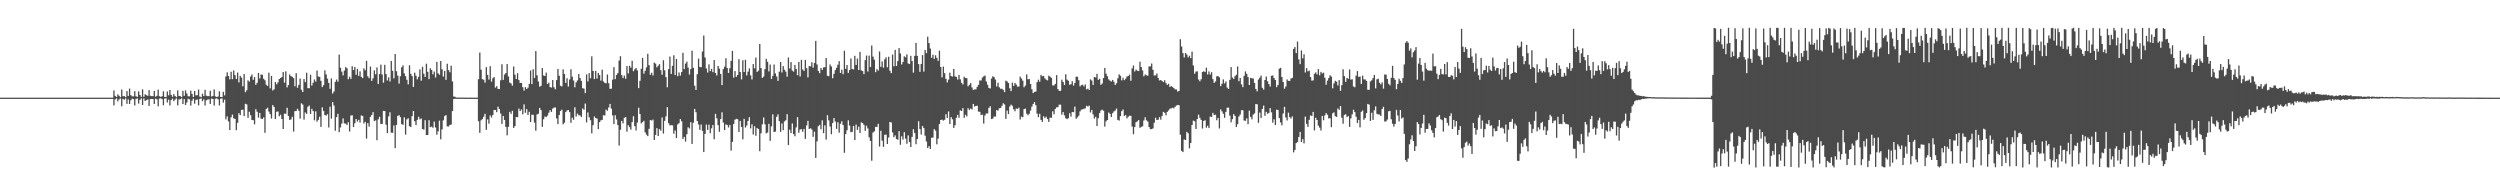 <?xml version="1.0" encoding="UTF-8"?>
<svg xmlns="http://www.w3.org/2000/svg" width="1920" height="150">
  <path d="M0 75.000h1v1.000H0zM1 75.000h1v1.000H1zM2 75.000h1v1.000H2zM3 75.000h1v1.000H3zM4 75.000h1v1.000H4zM5 75.000h1v1.000H5zM6 75.000h1v1.000H6zM7 75.000h1v1.000H7zM8 75.000h1v1.000H8zM9 75.000h1v1.000H9zM10 75.000h1v1.000H10zM11 75.000h1v1.000H11zM12 75.000h1v1.000H12zM13 75.000h1v1.000H13zM14 75.000h1v1.000H14zM15 75.000h1v1.000H15zM16 75.000h1v1.000H16zM17 75.000h1v1.000H17zM18 75.000h1v1.000H18zM19 75.000h1v1.000H19zM20 75.000h1v1.000H20zM21 75.000h1v1.000H21zM22 75.000h1v1.000H22zM23 75.000h1v1.000H23zM24 75.000h1v1.000H24zM25 75.000h1v1.000H25zM26 75.000h1v1.000H26zM27 75.000h1v1.000H27zM28 75.000h1v1.000H28zM29 75.000h1v1.000H29zM30 75.000h1v1.000H30zM31 75.000h1v1.000H31zM32 75.000h1v1.000H32zM33 75.000h1v1.000H33zM34 75.000h1v1.000H34zM35 75.000h1v1.000H35zM36 75.000h1v1.000H36zM37 75.000h1v1.000H37zM38 75.000h1v1.000H38zM39 75.000h1v1.000H39zM40 75.000h1v1.000H40zM41 75.000h1v1.000H41zM42 75.000h1v1.000H42zM43 75.000h1v1.000H43zM44 75.000h1v1.000H44zM45 75.000h1v1.000H45zM46 75.000h1v1.000H46zM47 75.000h1v1.000H47zM48 75.000h1v1.000H48zM49 75.000h1v1.000H49zM50 75.000h1v1.000H50zM51 75.000h1v1.000H51zM52 75.000h1v1.000H52zM53 75.000h1v1.000H53zM54 75.000h1v1.000H54zM55 75.000h1v1.000H55zM56 75.000h1v1.000H56zM57 75.000h1v1.000H57zM58 75.000h1v1.000H58zM59 75.000h1v1.000H59zM60 75.000h1v1.000H60zM61 75.000h1v1.000H61zM62 75.000h1v1.000H62zM63 75.000h1v1.000H63zM64 75.000h1v1.000H64zM65 75.000h1v1.000H65zM66 75.000h1v1.000H66zM67 75.000h1v1.000H67zM68 75.000h1v1.000H68zM69 75.000h1v1.000H69zM70 75.000h1v1.000H70zM71 75.000h1v1.000H71zM72 75.000h1v1.000H72zM73 75.000h1v1.000H73zM74 75.000h1v1.000H74zM75 75.000h1v1.000H75zM76 75.000h1v1.000H76zM77 75.000h1v1.000H77zM78 75.000h1v1.000H78zM79 75.000h1v1.000H79zM80 75.000h1v1.000H80zM81 75.000h1v1.000H81zM82 75.000h1v1.000H82zM83 75.000h1v1.000H83zM84 75.000h1v1.000H84zM85 75.000h1v1.000H85zM86 75.000h1v1.000H86zM87 69.480h1v11.469H87zM88 73.633h1v2.701H88zM89 74.475h1v1.116H89zM90 72.482h1v5.381H90zM91 73.571h1v2.788H91zM92 74.606h1v1.000H92zM93 68.744h1v12.864H93zM94 73.905h1v2.053H94zM95 73.806h1v2.711H95zM96 74.632h1v1.000H96zM97 69.948h1v9.822H97zM98 73.702h1v2.643H98zM99 68.064h1v11.805H99zM100 73.078h1v3.980H100zM101 73.994h1v1.752H101zM102 73.975h1v2.158H102zM103 70.043h1v10.935H103zM104 73.928h1v2.019H104zM105 74.412h1v1.232H105zM106 70.195h1v9.361H106zM107 72.957h1v3.737H107zM108 74.416h1v1.097H108zM109 68.606h1v12.024H109zM110 74.285h1v1.314H110zM111 72.379h1v5.246H111zM112 73.039h1v3.859H112zM113 73.633h1v2.710H113zM114 69.201h1v12.156H114zM115 73.538h1v2.620H115zM116 73.824h1v2.207H116zM117 73.814h1v2.244H117zM118 69.814h1v10.045H118zM119 74.260h1v1.547H119zM120 73.576h1v2.719H120zM121 68.834h1v12.830H121zM122 73.888h1v1.839H122zM123 74.432h1v1.036H123zM124 73.895h1v2.271H124zM125 70.086h1v10.767H125zM126 74.386h1v1.350H126zM127 74.535h1v1.000H127zM128 70.263h1v8.454H128zM129 73.188h1v3.360H129zM130 69.133h1v11.853H130zM131 72.871h1v3.993H131zM132 74.333h1v1.415H132zM133 72.255h1v5.438H133zM134 73.776h1v2.690H134zM135 74.576h1v1.000H135zM136 69.418h1v11.516H136zM137 73.653h1v2.718H137zM138 73.881h1v2.292H138zM139 74.545h1v1.000H139zM140 69.727h1v10.123H140zM141 73.570h1v2.579H141zM142 69.403h1v11.244H142zM143 71.775h1v6.957H143zM144 73.929h1v1.885H144zM145 73.982h1v2.355H145zM146 69.643h1v11.443H146zM147 72.130h1v5.231H147zM148 74.462h1v1.332H148zM149 69.898h1v9.729H149zM150 73.280h1v3.490H150zM151 73.056h1v3.322H151zM152 68.779h1v12.184H152zM153 74.211h1v1.773H153zM154 74.575h1v1.000H154zM155 71.920h1v5.853H155zM156 73.702h1v2.662H156zM157 68.972h1v12.099H157zM158 73.463h1v3.593H158zM159 73.853h1v2.657H159zM160 73.834h1v2.385H160zM161 69.699h1v10.168H161zM162 74.117h1v1.588H162zM163 73.698h1v2.268H163zM164 68.667h1v12.423H164zM165 74.038h1v1.771H165zM166 74.543h1v1.000H166zM167 74.109h1v2.162H167zM168 70.117h1v10.875H168zM169 74.446h1v1.399H169zM170 74.563h1v1.000H170zM171 70.514h1v8.330H171zM172 73.237h1v3.323H172zM173 58.732h1v32.989H173zM174 55.572h1v33.799H174zM175 58.389h1v34.834H175zM176 60.916h1v38.983H176zM177 55.093h1v34.996H177zM178 60.820h1v27.171H178zM179 54.094h1v36.773H179zM180 57.683h1v33.669H180zM181 60.662h1v39.321H181zM182 55.723h1v38.601H182zM183 63.291h1v23.627H183zM184 58.270h1v30.130H184zM185 59.584h1v24.821H185zM186 66.256h1v17.972H186zM187 56.846h1v32.363H187zM188 70.792h1v8.909H188zM189 69.343h1v10.859H189zM190 61.682h1v28.777H190zM191 62.660h1v23.157H191zM192 58.763h1v29.685H192zM193 57.181h1v34.926H193zM194 61.312h1v30.999H194zM195 59.245h1v36.261H195zM196 65.141h1v18.741H196zM197 63.592h1v22.267H197zM198 56.032h1v34.297H198zM199 60.278h1v26.462H199zM200 57.268h1v33.823H200zM201 57.397h1v34.019H201zM202 60.474h1v29.687H202zM203 61.662h1v40.332H203zM204 65.051h1v18.608H204zM205 66.015h1v16.748H205zM206 55.805h1v29.850H206zM207 67.818h1v19.811H207zM208 58.321h1v32.702H208zM209 69.453h1v11.224H209zM210 68.588h1v13.547H210zM211 62.943h1v28.497H211zM212 64.754h1v21.069H212zM213 63.298h1v22.310H213zM214 60.660h1v28.608H214zM215 59.846h1v28.293H215zM216 59.201h1v32.209H216zM217 55.252h1v43.824H217zM218 63.458h1v23.781H218zM219 54.789h1v32.676H219zM220 67.147h1v15.665H220zM221 65.327h1v23.748H221zM222 57.208h1v34.908H222zM223 58.434h1v33.259H223zM224 59.013h1v30.700H224zM225 60.031h1v41.062H225zM226 66.251h1v19.142H226zM227 56.206h1v29.009H227zM228 67.365h1v16.183H228zM229 65.179h1v19.936H229zM230 60.301h1v30.844H230zM231 68.923h1v10.438H231zM232 70.663h1v9.677H232zM233 60.671h1v31.196H233zM234 63.097h1v23.300H234zM235 55.850h1v31.667H235zM236 67.686h1v14.356H236zM237 67.795h1v13.233H237zM238 57.333h1v30.198H238zM239 65.765h1v17.846H239zM240 63.563h1v21.807H240zM241 61.050h1v31.346H241zM242 62.620h1v22.868H242zM243 54.168h1v39.291H243zM244 58.784h1v33.269H244zM245 59.023h1v30.607H245zM246 62.036h1v35.397H246zM247 66.854h1v15.597H247zM248 65.453h1v19.727H248zM249 54.025h1v34.271H249zM250 57.212h1v31.607H250zM251 60.427h1v27.276H251zM252 63.631h1v34.248H252zM253 68.184h1v13.766H253zM254 60.187h1v30.927H254zM255 71.831h1v6.625H255zM256 70.261h1v10.732H256zM257 62.808h1v37.580H257zM258 61.082h1v28.906H258zM259 62.709h1v24.688H259zM260 41.935h1v59.609H260zM261 51.997h1v45.903H261zM262 55.012h1v39.907H262zM263 57.914h1v33.006H263zM264 54.238h1v40.533H264zM265 51.618h1v43.350H265zM266 52.453h1v43.617H266zM267 60.837h1v33.052H267zM268 58.902h1v42.094H268zM269 60.624h1v28.089H269zM270 50.860h1v37.669H270zM271 53.792h1v43.769H271zM272 51.467h1v43.245H272zM273 57.424h1v33.968H273zM274 52.913h1v40.454H274zM275 58.339h1v33.700H275zM276 54.775h1v39.386H276zM277 59.006h1v29.684H277zM278 59.966h1v29.057H278zM279 52.404h1v42.476H279zM280 53.967h1v39.645H280zM281 46.716h1v59.748H281zM282 58.608h1v35.971H282zM283 60.074h1v37.169H283zM284 51.119h1v38.658H284zM285 62.129h1v26.198H285zM286 60.182h1v25.920H286zM287 54.090h1v38.878H287zM288 57.055h1v35.360H288zM289 51.777h1v55.972H289zM290 64.463h1v27.162H290zM291 56.921h1v32.758H291zM292 49.649h1v45.457H292zM293 57.184h1v38.115H293zM294 63.474h1v21.657H294zM295 49.759h1v35.542H295zM296 56.931h1v38.807H296zM297 61.790h1v40.456H297zM298 59.384h1v30.004H298zM299 62.576h1v23.621H299zM300 46.795h1v55.073H300zM301 54.390h1v47.659H301zM302 60.151h1v36.230H302zM303 41.490h1v72.324H303zM304 54.701h1v41.264H304zM305 58.079h1v30.945H305zM306 64.226h1v24.220H306zM307 58.515h1v31.491H307zM308 51.702h1v43.656H308zM309 50.194h1v45.634H309zM310 56.389h1v33.780H310zM311 58.515h1v44.929H311zM312 61.288h1v30.409H312zM313 64.749h1v26.090H313zM314 50.138h1v46.788H314zM315 56.665h1v40.903H315zM316 58.398h1v30.851H316zM317 66.765h1v18.513H317zM318 55.829h1v37.303H318zM319 58.133h1v37.865H319zM320 60.941h1v31.113H320zM321 58.972h1v30.752H321zM322 53.319h1v38.317H322zM323 61.961h1v29.031H323zM324 51.319h1v47.748H324zM325 56.646h1v42.939H325zM326 59.116h1v33.187H326zM327 48.876h1v54.838H327zM328 55.133h1v48.568H328zM329 60.794h1v31.534H329zM330 52.403h1v45.252H330zM331 53.715h1v43.547H331zM332 57.085h1v41.014H332zM333 54.962h1v38.402H333zM334 59.548h1v38.374H334zM335 47.533h1v55.931H335zM336 56.308h1v44.539H336zM337 57.371h1v35.301H337zM338 46.855h1v60.157H338zM339 53.209h1v46.147H339zM340 58.802h1v33.606H340zM341 54.499h1v34.722H341zM342 61.309h1v27.062H342zM343 48.927h1v48.156H343zM344 53.865h1v43.304H344zM345 55.503h1v40.519H345zM346 50.433h1v45.200H346zM347 62.553h1v22.734H347zM348 74.160h1v1.916H348zM349 74.330h1v1.493H349zM350 74.909h1v1.000H350zM351 74.937h1v1.000H351zM352 74.952h1v1.000H352zM353 74.881h1v1.000H353zM354 74.969h1v1.000H354zM355 74.898h1v1.000H355zM356 74.984h1v1.000H356zM357 74.931h1v1.000H357zM358 74.987h1v1.000H358zM359 74.993h1v1.000H359zM360 74.994h1v1.000H360zM361 74.978h1v1.000H361zM362 74.993h1v1.000H362zM363 74.988h1v1.000H363zM364 74.997h1v1.000H364zM365 74.988h1v1.000H365zM366 74.998h1v1.000H366zM367 60.818h1v32.313H367zM368 40.365h1v61.679H368zM369 53.523h1v38.895H369zM370 60.768h1v30.716H370zM371 61.247h1v28.382H371zM372 63.416h1v23.970H372zM373 51.576h1v48.160H373zM374 57.520h1v34.164H374zM375 61.079h1v33.891H375zM376 50.826h1v37.851H376zM377 62.691h1v27.502H377zM378 60.180h1v28.162H378zM379 59.135h1v25.325H379zM380 67.286h1v17.197H380zM381 66.153h1v20.026H381zM382 68.249h1v13.678H382zM383 68.402h1v15.356H383zM384 61.716h1v25.455H384zM385 49.346h1v45.808H385zM386 61.334h1v27.684H386zM387 57.258h1v34.920H387zM388 56.133h1v41.352H388zM389 49.215h1v54.705H389zM390 58.727h1v38.669H390zM391 63.369h1v22.525H391zM392 64.080h1v23.347H392zM393 65.800h1v19.271H393zM394 51.021h1v47.209H394zM395 57.326h1v39.534H395zM396 60.672h1v29.197H396zM397 56.234h1v33.770H397zM398 61.493h1v21.890H398zM399 63.768h1v21.513H399zM400 63.629h1v20.377H400zM401 66.967h1v20.847H401zM402 69.650h1v10.507H402zM403 66.930h1v19.697H403zM404 68.406h1v15.394H404zM405 67.339h1v20.924H405zM406 64.435h1v21.414H406zM407 54.153h1v39.605H407zM408 64.571h1v23.559H408zM409 53.144h1v35.024H409zM410 59.916h1v34.217H410zM411 39.205h1v61.160H411zM412 57.857h1v30.064H412zM413 62.556h1v24.810H413zM414 66.599h1v16.312H414zM415 65.882h1v18.689H415zM416 52.259h1v45.169H416zM417 57.912h1v33.692H417zM418 58.384h1v31.050H418zM419 55.743h1v34.219H419zM420 64.518h1v24.282H420zM421 63.441h1v23.116H421zM422 66.891h1v17.736H422zM423 67.278h1v18.662H423zM424 61.448h1v21.979H424zM425 66.996h1v15.631H425zM426 68.579h1v13.951H426zM427 61.515h1v29.422H427zM428 52.963h1v42.380H428zM429 58.147h1v30.245H429zM430 65.862h1v19.323H430zM431 66.419h1v17.826H431zM432 53.299h1v42.173H432zM433 56.828h1v37.413H433zM434 63.666h1v22.469H434zM435 60.122h1v24.696H435zM436 66.478h1v18.077H436zM437 61.051h1v25.083H437zM438 53.177h1v41.150H438zM439 58.894h1v31.541H439zM440 61.791h1v30.240H440zM441 67.016h1v15.407H441zM442 63.210h1v26.310H442zM443 61.766h1v25.489H443zM444 56.790h1v31.746H444zM445 59.971h1v28.660H445zM446 62.130h1v27.736H446zM447 67.724h1v15.642H447zM448 68.033h1v16.221H448zM449 71.514h1v8.000H449zM450 57.117h1v36.876H450zM451 62.501h1v23.878H451zM452 56.181h1v33.907H452zM453 60.117h1v32.205H453zM454 43.276h1v59.164H454zM455 54.458h1v41.676H455zM456 60.718h1v28.741H456zM457 54.451h1v36.270H457zM458 60.305h1v30.754H458zM459 55.989h1v43.144H459zM460 57.631h1v36.209H460zM461 61.914h1v30.542H461zM462 53.489h1v38.593H462zM463 62.560h1v25.915H463zM464 63.649h1v25.089H464zM465 64.015h1v20.149H465zM466 57.254h1v27.770H466zM467 63.894h1v18.614H467zM468 68.190h1v11.644H468zM469 68.077h1v15.305H469zM470 61.189h1v27.447H470zM471 51.549h1v43.772H471zM472 60.756h1v27.768H472zM473 57.609h1v34.122H473zM474 56.105h1v39.952H474zM475 46.468h1v65.362H475zM476 43.186h1v56.465H476zM477 57.648h1v35.212H477zM478 59.949h1v34.803H478zM479 58.051h1v32.378H479zM480 60.478h1v29.446H480zM481 50.706h1v50.399H481zM482 56.373h1v39.785H482zM483 50.531h1v47.102H483zM484 51.987h1v47.535H484zM485 46.709h1v47.026H485zM486 54.689h1v34.593H486zM487 53.192h1v43.687H487zM488 52.222h1v47.994H488zM489 54.071h1v40.058H489zM490 67.704h1v15.040H490zM491 62.052h1v25.551H491zM492 52.845h1v41.902H492zM493 44.431h1v49.442H493zM494 56.575h1v36.188H494zM495 54.352h1v47.281H495zM496 51.690h1v51.728H496zM497 41.305h1v63.269H497zM498 50.019h1v48.928H498zM499 57.469h1v34.684H499zM500 55.868h1v36.749H500zM501 57.939h1v33.893H501zM502 48.103h1v59.394H502zM503 48.834h1v54.790H503zM504 51.718h1v46.699H504zM505 50.418h1v54.086H505zM506 49.242h1v49.927H506zM507 53.895h1v46.463H507zM508 57.420h1v32.808H508zM509 46.280h1v56.264H509zM510 54.038h1v38.781H510zM511 59.231h1v30.158H511zM512 67.019h1v15.258H512zM513 53.105h1v41.537H513zM514 43.493h1v52.837H514zM515 56.770h1v39.331H515zM516 50.531h1v45.767H516zM517 42.462h1v60.242H517zM518 57.650h1v42.566H518zM519 45.331h1v60.706H519zM520 58.552h1v37.002H520zM521 55.642h1v38.971H521zM522 58.081h1v33.376H522zM523 55.342h1v37.817H523zM524 40.567h1v66.218H524zM525 53.034h1v52.116H525zM526 48.858h1v59.909H526zM527 47.381h1v55.705H527zM528 51.937h1v45.823H528zM529 57.311h1v41.359H529zM530 53.054h1v40.793H530zM531 38.958h1v71.560H531zM532 52.064h1v42.171H532zM533 65.776h1v17.909H533zM534 69.052h1v17.193H534zM535 56.990h1v35.925H535zM536 45.000h1v50.568H536zM537 51.407h1v48.350H537zM538 51.599h1v44.045H538zM539 39.578h1v60.896H539zM540 27.284h1v89.507H540zM541 44.130h1v58.743H541zM542 52.567h1v43.144H542zM543 55.705h1v44.077H543zM544 49.446h1v46.298H544zM545 54.647h1v47.661H545zM546 52.886h1v45.689H546zM547 55.387h1v40.654H547zM548 46.130h1v60.876H548zM549 56.068h1v31.369H549zM550 57.979h1v32.926H550zM551 50.631h1v45.459H551zM552 52.725h1v48.515H552zM553 56.767h1v34.658H553zM554 65.366h1v20.906H554zM555 53.116h1v41.010H555zM556 51.197h1v48.727H556zM557 44.703h1v50.807H557zM558 52.247h1v43.731H558zM559 55.989h1v41.895H559zM560 52.416h1v43.533H560zM561 46.728h1v68.913H561zM562 39.088h1v69.884H562zM563 59.600h1v35.658H563zM564 54.591h1v37.343H564zM565 59.011h1v32.296H565zM566 57.609h1v34.000H566zM567 45.464h1v55.917H567zM568 55.339h1v37.550H568zM569 60.993h1v36.548H569zM570 46.272h1v60.711H570zM571 55.321h1v35.977H571zM572 45.884h1v52.062H572zM573 57.903h1v38.491H573zM574 55.045h1v37.886H574zM575 52.540h1v37.483H575zM576 57.896h1v40.727H576zM577 61.014h1v34.457H577zM578 49.191h1v54.126H578zM579 52.476h1v44.511H579zM580 44.203h1v60.017H580zM581 55.233h1v43.099H581zM582 54.198h1v44.930H582zM583 33.816h1v82.313H583zM584 52.288h1v50.115H584zM585 59.795h1v35.716H585zM586 58.754h1v31.477H586zM587 53.095h1v42.363H587zM588 45.181h1v57.269H588zM589 47.473h1v54.315H589zM590 54.822h1v40.320H590zM591 49.562h1v58.630H591zM592 60.646h1v36.414H592zM593 58.261h1v29.532H593zM594 49.554h1v51.815H594zM595 56.364h1v44.716H595zM596 58.735h1v31.008H596zM597 62.090h1v25.783H597zM598 55.021h1v38.040H598zM599 47.588h1v53.706H599zM600 55.639h1v39.172H600zM601 50.723h1v49.257H601zM602 53.531h1v39.771H602zM603 55.037h1v37.350H603zM604 58.899h1v28.767H604zM605 44.181h1v67.255H605zM606 52.558h1v47.065H606zM607 47.657h1v54.556H607zM608 54.199h1v40.632H608zM609 55.007h1v47.952H609zM610 49.846h1v54.793H610zM611 52.975h1v44.855H611zM612 57.759h1v32.238H612zM613 47.590h1v54.339H613zM614 58.718h1v40.745H614zM615 45.948h1v53.285H615zM616 53.362h1v47.857H616zM617 54.419h1v44.621H617zM618 45.960h1v60.688H618zM619 52.385h1v43.966H619zM620 59.379h1v33.464H620zM621 50.752h1v48.296H621zM622 50.986h1v47.461H622zM623 47.819h1v51.585H623zM624 51.978h1v53.123H624zM625 48.312h1v52.799H625zM626 31.407h1v89.911H626zM627 49.495h1v59.074H627zM628 54.408h1v42.573H628zM629 56.241h1v39.673H629zM630 52.242h1v47.013H630zM631 53.715h1v38.715H631zM632 51.781h1v50.530H632zM633 51.596h1v44.646H633zM634 44.568h1v62.637H634zM635 58.167h1v30.298H635zM636 58.539h1v33.916H636zM637 49.484h1v47.714H637zM638 51.069h1v52.040H638zM639 60.127h1v34.393H639zM640 56.707h1v33.967H640zM641 53.837h1v39.512H641zM642 52.071h1v46.903H642zM643 49.722h1v44.187H643zM644 46.939h1v54.928H644zM645 56.066h1v39.035H645zM646 53.518h1v39.689H646zM647 56.967h1v39.064H647zM648 38.967h1v78.384H648zM649 52.895h1v50.140H649zM650 49.917h1v50.110H650zM651 55.952h1v36.475H651zM652 53.778h1v42.690H652zM653 44.915h1v56.644H653zM654 52.969h1v48.232H654zM655 53.357h1v43.365H655zM656 42.880h1v64.708H656zM657 49.874h1v45.812H657zM658 44.956h1v54.857H658zM659 53.763h1v43.511H659zM660 39.852h1v62.293H660zM661 53.995h1v39.993H661zM662 54.593h1v39.935H662zM663 56.909h1v39.005H663zM664 46.193h1v54.291H664zM665 42.641h1v53.940H665zM666 54.916h1v43.746H666zM667 42.720h1v62.744H667zM668 51.506h1v56.775H668zM669 34.950h1v88.486H669zM670 43.468h1v58.306H670zM671 45.807h1v55.080H671zM672 55.444h1v41.941H672zM673 53.108h1v44.489H673zM674 54.221h1v40.888H674zM675 39.538h1v73.035H675zM676 51.360h1v49.117H676zM677 47.176h1v60.863H677zM678 51.944h1v60.861H678zM679 45.584h1v57.932H679zM680 44.000h1v59.431H680zM681 51.667h1v58.904H681zM682 43.551h1v62.087H682zM683 54.310h1v39.371H683zM684 56.179h1v37.861H684zM685 41.858h1v59.873H685zM686 50.867h1v54.467H686zM687 38.295h1v65.672H687zM688 50.672h1v56.019H688zM689 46.922h1v60.456H689zM690 36.917h1v63.815H690zM691 41.036h1v70.160H691zM692 49.504h1v55.189H692zM693 47.597h1v59.623H693zM694 43.283h1v58.270H694zM695 44.049h1v62.440H695zM696 41.735h1v68.651H696zM697 48.697h1v55.288H697zM698 49.184h1v59.932H698zM699 42.848h1v70.104H699zM700 46.852h1v58.264H700zM701 55.745h1v43.479H701zM702 42.925h1v59.153H702zM703 32.961h1v77.834H703zM704 42.886h1v63.896H704zM705 49.269h1v43.863H705zM706 55.150h1v43.966H706zM707 49.115h1v54.225H707zM708 42.286h1v54.507H708zM709 54.986h1v43.401H709zM710 38.368h1v65.880H710zM711 40.808h1v67.910H711zM712 28.184h1v85.462H712zM713 33.066h1v79.170H713zM714 37.272h1v77.086H714zM715 44.343h1v61.465H715zM716 42.051h1v63.637H716zM717 45.193h1v53.983H717zM718 42.463h1v57.912H718zM719 44.466h1v66.381H719zM720 46.735h1v59.746H720zM721 38.919h1v56.350H721zM722 51.394h1v40.749H722zM723 59.368h1v32.463H723zM724 51.164h1v41.442H724zM725 56.158h1v35.858H725zM726 60.542h1v27.159H726zM727 63.262h1v27.357H727zM728 61.180h1v24.438H728zM729 55.792h1v39.494H729zM730 58.395h1v31.551H730zM731 58.850h1v32.780H731zM732 52.962h1v45.278H732zM733 58.647h1v37.518H733zM734 59.089h1v31.367H734zM735 61.097h1v27.116H735zM736 57.536h1v32.950H736zM737 60.943h1v23.814H737zM738 63.515h1v21.757H738zM739 64.856h1v18.142H739zM740 58.920h1v31.532H740zM741 59.913h1v28.261H741zM742 60.037h1v29.388H742zM743 66.288h1v16.866H743zM744 65.128h1v19.306H744zM745 63.785h1v19.568H745zM746 67.142h1v16.904H746zM747 69.087h1v10.737H747zM748 68.629h1v13.190H748zM749 68.621h1v12.712H749zM750 66.651h1v14.548H750zM751 65.118h1v20.600H751zM752 61.821h1v24.061H752zM753 61.816h1v26.607H753zM754 59.571h1v28.454H754zM755 58.602h1v36.334H755zM756 58.022h1v30.649H756zM757 62.563h1v24.506H757zM758 65.078h1v22.130H758zM759 67.522h1v15.392H759zM760 67.934h1v13.684H760zM761 60.288h1v31.136H761zM762 58.564h1v32.547H762zM763 59.252h1v30.227H763zM764 61.072h1v28.493H764zM765 66.391h1v18.131H765zM766 63.526h1v21.443H766zM767 67.067h1v16.084H767zM768 68.129h1v14.810H768zM769 68.157h1v13.171H769zM770 68.943h1v10.363H770zM771 70.708h1v9.500H771zM772 61.966h1v29.327H772zM773 62.534h1v22.393H773zM774 63.737h1v23.861H774zM775 67.813h1v14.021H775zM776 70.012h1v10.330H776zM777 63.415h1v17.845H777zM778 65.964h1v17.962H778zM779 63.682h1v21.757H779zM780 64.935h1v18.429H780zM781 66.583h1v17.026H781zM782 66.478h1v16.201H782zM783 58.830h1v32.950H783zM784 60.296h1v29.234H784zM785 61.975h1v28.080H785zM786 67.042h1v16.770H786zM787 65.710h1v17.716H787zM788 57.162h1v30.147H788zM789 60.886h1v27.618H789zM790 60.698h1v26.694H790zM791 64.502h1v20.371H791zM792 68.533h1v13.379H792zM793 71.459h1v8.479H793zM794 70.506h1v7.869H794zM795 70.359h1v10.416H795zM796 63.067h1v24.194H796zM797 61.164h1v28.803H797zM798 62.702h1v24.691H798zM799 57.543h1v34.513H799zM800 58.549h1v35.057H800zM801 58.330h1v30.954H801zM802 60.227h1v30.502H802zM803 61.173h1v28.438H803zM804 61.734h1v29.713H804zM805 58.138h1v35.508H805zM806 58.906h1v31.426H806zM807 59.815h1v30.678H807zM808 65.587h1v19.890H808zM809 65.635h1v22.194H809zM810 64.411h1v19.249H810zM811 57.680h1v24.814H811zM812 68.470h1v13.830H812zM813 69.744h1v10.630H813zM814 69.807h1v10.569H814zM815 61.188h1v26.887H815zM816 62.941h1v23.139H816zM817 65.220h1v23.423H817zM818 57.041h1v33.784H818zM819 61.130h1v30.347H819zM820 61.994h1v28.806H820zM821 65.022h1v21.952H821zM822 64.712h1v24.771H822zM823 62.355h1v23.590H823zM824 65.740h1v20.446H824zM825 63.678h1v18.217H825zM826 58.864h1v32.318H826zM827 58.952h1v31.222H827zM828 61.577h1v27.250H828zM829 66.358h1v19.183H829zM830 65.358h1v18.820H830zM831 65.023h1v19.013H831zM832 66.404h1v17.112H832zM833 64.850h1v18.394H833zM834 68.673h1v12.600H834zM835 68.061h1v13.748H835zM836 69.085h1v12.071H836zM837 60.995h1v25.390H837zM838 61.844h1v22.604H838zM839 65.242h1v22.625H839zM840 59.155h1v31.938H840zM841 59.516h1v30.208H841zM842 56.665h1v40.092H842zM843 61.320h1v29.503H843zM844 60.564h1v26.364H844zM845 65.149h1v19.788H845zM846 64.180h1v20.002H846zM847 59.935h1v25.116H847zM848 52.187h1v45.059H848zM849 56.553h1v36.589H849zM850 58.576h1v33.596H850zM851 60.990h1v25.456H851zM852 61.971h1v25.444H852zM853 62.639h1v27.195H853zM854 61.394h1v25.522H854zM855 62.790h1v22.828H855zM856 65.264h1v19.627H856zM857 63.919h1v19.498H857zM858 60.162h1v31.897H858zM859 57.072h1v35.564H859zM860 58.227h1v30.971H860zM861 61.722h1v23.684H861zM862 59.680h1v24.388H862zM863 61.520h1v27.503H863zM864 60.445h1v27.947H864zM865 58.822h1v32.088H865zM866 58.293h1v31.407H866zM867 57.358h1v31.479H867zM868 62.005h1v27.007H868zM869 52.532h1v44.671H869zM870 50.255h1v52.870H870zM871 54.888h1v42.646H871zM872 53.434h1v40.447H872zM873 54.278h1v38.891H873zM874 54.554h1v37.680H874zM875 47.428h1v50.793H875zM876 51.519h1v45.902H876zM877 54.070h1v42.942H877zM878 58.606h1v33.947H878zM879 57.200h1v32.864H879zM880 57.786h1v34.649H880zM881 58.170h1v35.242H881zM882 51.018h1v46.560H882zM883 51.010h1v48.178H883zM884 48.814h1v50.356H884zM885 53.595h1v44.990H885zM886 57.973h1v36.310H886zM887 57.883h1v32.521H887zM888 56.443h1v35.736H888zM889 59.846h1v32.103H889zM890 61.810h1v28.143H890zM891 61.449h1v30.436H891zM892 62.262h1v26.758H892zM893 63.035h1v22.881H893zM894 61.609h1v25.045H894zM895 63.859h1v24.716H895zM896 65.226h1v20.712H896zM897 64.345h1v20.493H897zM898 66.821h1v16.638H898zM899 65.955h1v17.307H899zM900 66.808h1v15.873H900zM901 67.645h1v15.629H901zM902 68.598h1v13.438H902zM903 68.730h1v12.329H903zM904 70.352h1v10.218H904zM905 69.810h1v10.986H905zM906 30.108h1v73.379H906zM907 35.668h1v80.173H907zM908 40.828h1v75.961H908zM909 44.127h1v62.964H909zM910 40.701h1v66.850H910zM911 41.870h1v59.381H911zM912 44.065h1v58.309H912zM913 42.784h1v71.117H913zM914 44.645h1v65.164H914zM915 39.636h1v56.382H915zM916 50.270h1v42.330H916zM917 56.591h1v36.535H917zM918 54.927h1v44.141H918zM919 54.769h1v36.685H919zM920 61.049h1v27.017H920zM921 62.414h1v28.010H921zM922 60.891h1v31.228H922zM923 55.312h1v43.402H923zM924 54.694h1v38.214H924zM925 55.328h1v36.996H925zM926 51.975h1v46.120H926zM927 57.182h1v39.374H927zM928 54.833h1v43.527H928zM929 57.235h1v32.302H929zM930 55.437h1v34.406H930zM931 60.760h1v25.916H931zM932 63.649h1v24.690H932zM933 62.580h1v25.468H933zM934 58.609h1v33.778H934zM935 58.439h1v32.131H935zM936 59.412h1v39.239H936zM937 66.138h1v17.886H937zM938 64.293h1v21.266H938zM939 60.954h1v26.432H939zM940 64.042h1v26.453H940zM941 62.581h1v23.356H941zM942 67.229h1v15.504H942zM943 68.323h1v14.301H943zM944 61.344h1v27.511H944zM945 51.511h1v42.437H945zM946 59.544h1v31.953H946zM947 60.634h1v27.035H947zM948 58.519h1v30.509H948zM949 57.371h1v40.235H949zM950 51.062h1v44.328H950zM951 62.386h1v27.106H951zM952 59.872h1v28.113H952zM953 64.755h1v19.903H953zM954 66.943h1v17.727H954zM955 58.296h1v34.245H955zM956 54.841h1v38.002H956zM957 56.736h1v34.176H957zM958 59.211h1v36.098H958zM959 65.279h1v19.704H959zM960 59.782h1v30.025H960zM961 60.174h1v31.488H961zM962 60.331h1v27.687H962zM963 63.637h1v23.439H963zM964 68.296h1v11.620H964zM965 70.145h1v10.000H965zM966 61.100h1v33.186H966zM967 59.713h1v26.760H967zM968 58.076h1v32.592H968zM969 67.422h1v16.242H969zM970 68.821h1v12.264H970zM971 61.461h1v27.473H971zM972 58.764h1v27.171H972zM973 62.383h1v24.997H973zM974 64.505h1v22.252H974zM975 66.459h1v16.588H975zM976 58.236h1v28.026H976zM977 57.895h1v36.317H977zM978 59.941h1v31.715H978zM979 61.440h1v34.561H979zM980 66.941h1v17.262H980zM981 65.221h1v19.313H981zM982 52.757h1v37.991H982zM983 52.096h1v41.929H983zM984 59.152h1v37.113H984zM985 62.940h1v24.229H985zM986 68.145h1v13.936H986zM987 66.440h1v23.748H987zM988 61.037h1v31.472H988zM989 62.090h1v24.437H989zM990 62.154h1v27.743H990zM991 60.297h1v30.776H991zM992 59.826h1v29.577H992zM993 37.585h1v79.435H993zM994 36.138h1v79.002H994zM995 40.762h1v69.155H995zM996 31.876h1v77.189H996zM997 45.642h1v59.567H997zM998 49.272h1v52.066H998zM999 38.767h1v70.316H999zM1000 44.804h1v62.083H1000zM1001 41.666h1v68.456H1001zM1002 55.662h1v33.899H1002zM1003 52.327h1v42.794H1003zM1004 54.778h1v42.640H1004zM1005 54.197h1v37.832H1005zM1006 59.124h1v29.545H1006zM1007 61.910h1v27.242H1007zM1008 61.737h1v24.226H1008zM1009 56.656h1v43.492H1009zM1010 55.575h1v34.948H1010zM1011 57.132h1v35.005H1011zM1012 53.037h1v43.467H1012zM1013 57.832h1v40.203H1013zM1014 55.192h1v45.060H1014zM1015 56.373h1v32.665H1015zM1016 55.793h1v36.549H1016zM1017 59.765h1v28.920H1017zM1018 65.069h1v21.764H1018zM1019 61.949h1v26.200H1019zM1020 59.951h1v31.016H1020zM1021 57.809h1v32.964H1021zM1022 58.757h1v38.950H1022zM1023 67.825h1v19.241H1023zM1024 64.064h1v22.209H1024zM1025 62.080h1v27.136H1025zM1026 62.702h1v27.121H1026zM1027 65.606h1v17.673H1027zM1028 61.516h1v22.824H1028zM1029 69.750h1v11.713H1029zM1030 65.393h1v24.969H1030zM1031 53.178h1v41.842H1031zM1032 58.451h1v29.804H1032zM1033 62.837h1v24.918H1033zM1034 59.801h1v30.158H1034zM1035 60.500h1v28.641H1035zM1036 53.370h1v44.103H1036zM1037 61.155h1v29.789H1037zM1038 60.877h1v26.991H1038zM1039 66.423h1v17.875H1039zM1040 66.995h1v19.142H1040zM1041 58.100h1v31.526H1041zM1042 54.575h1v39.932H1042zM1043 59.046h1v33.077H1043zM1044 58.764h1v39.101H1044zM1045 64.486h1v21.357H1045zM1046 58.050h1v26.802H1046zM1047 60.943h1v31.058H1047zM1048 61.026h1v29.688H1048zM1049 62.118h1v24.771H1049zM1050 68.897h1v10.935H1050zM1051 68.957h1v11.404H1051zM1052 62.525h1v30.370H1052zM1053 61.692h1v24.891H1053zM1054 59.999h1v32.043H1054zM1055 57.560h1v27.186H1055zM1056 67.887h1v13.876H1056zM1057 60.905h1v26.538H1057zM1058 60.469h1v27.415H1058zM1059 63.524h1v24.464H1059zM1060 64.832h1v24.281H1060zM1061 63.301h1v20.438H1061zM1062 68.118h1v13.903H1062zM1063 57.210h1v36.133H1063zM1064 57.337h1v35.884H1064zM1065 60.601h1v31.226H1065zM1066 64.328h1v21.102H1066zM1067 65.538h1v19.574H1067zM1068 59.755h1v31.847H1068zM1069 50.513h1v44.490H1069zM1070 59.850h1v37.405H1070zM1071 61.316h1v33.847H1071zM1072 68.496h1v15.874H1072zM1073 64.535h1v24.124H1073zM1074 60.443h1v32.819H1074zM1075 62.049h1v22.434H1075zM1076 63.699h1v27.303H1076zM1077 59.930h1v30.282H1077zM1078 49.491h1v53.328H1078zM1079 32.799h1v90.157H1079zM1080 31.544h1v92.788H1080zM1081 32.822h1v88.956H1081zM1082 38.905h1v71.901H1082zM1083 37.158h1v69.917H1083zM1084 44.075h1v59.833H1084zM1085 40.071h1v68.252H1085zM1086 38.758h1v77.189H1086zM1087 36.186h1v76.137H1087zM1088 61.172h1v32.593H1088zM1089 48.853h1v46.454H1089zM1090 44.483h1v58.809H1090zM1091 49.909h1v48.270H1091zM1092 54.945h1v39.905H1092zM1093 61.962h1v26.187H1093zM1094 48.290h1v53.660H1094zM1095 52.717h1v46.354H1095zM1096 53.910h1v45.073H1096zM1097 54.335h1v40.368H1097zM1098 54.187h1v42.221H1098zM1099 54.344h1v45.705H1099zM1100 41.150h1v60.896H1100zM1101 50.880h1v54.638H1101zM1102 50.903h1v47.471H1102zM1103 56.590h1v33.475H1103zM1104 60.785h1v28.779H1104zM1105 57.517h1v30.784H1105zM1106 52.896h1v38.638H1106zM1107 56.889h1v35.408H1107zM1108 57.136h1v43.929H1108zM1109 49.136h1v41.223H1109zM1110 57.149h1v33.685H1110zM1111 47.727h1v46.587H1111zM1112 59.084h1v37.373H1112zM1113 59.121h1v29.951H1113zM1114 57.775h1v29.280H1114zM1115 58.222h1v40.884H1115zM1116 60.910h1v31.216H1116zM1117 51.392h1v45.782H1117zM1118 59.127h1v33.883H1118zM1119 47.617h1v56.006H1119zM1120 52.670h1v47.168H1120zM1121 55.944h1v40.856H1121zM1122 22.107h1v91.869H1122zM1123 35.858h1v85.305H1123zM1124 40.012h1v72.995H1124zM1125 36.237h1v73.421H1125zM1126 37.722h1v71.032H1126zM1127 44.353h1v67.460H1127zM1128 44.510h1v65.718H1128zM1129 37.048h1v75.233H1129zM1130 43.347h1v74.852H1130zM1131 48.278h1v46.117H1131zM1132 54.963h1v43.344H1132zM1133 41.043h1v62.327H1133zM1134 52.746h1v46.938H1134zM1135 57.802h1v32.538H1135zM1136 61.246h1v26.969H1136zM1137 44.417h1v54.527H1137zM1138 56.871h1v35.709H1138zM1139 53.947h1v51.558H1139zM1140 53.802h1v45.434H1140zM1141 50.415h1v44.456H1141zM1142 55.670h1v39.756H1142zM1143 50.615h1v41.657H1143zM1144 53.510h1v43.161H1144zM1145 54.538h1v41.652H1145zM1146 44.217h1v60.522H1146zM1147 51.015h1v47.578H1147zM1148 54.144h1v46.603H1148zM1149 52.275h1v48.408H1149zM1150 52.151h1v44.878H1150zM1151 57.146h1v35.027H1151zM1152 53.003h1v45.334H1152zM1153 61.266h1v36.593H1153zM1154 52.462h1v46.352H1154zM1155 47.621h1v54.879H1155zM1156 59.054h1v36.584H1156zM1157 44.906h1v64.049H1157zM1158 49.928h1v49.706H1158zM1159 60.985h1v32.782H1159zM1160 56.749h1v36.785H1160zM1161 56.050h1v35.258H1161zM1162 47.348h1v51.614H1162zM1163 55.409h1v39.487H1163zM1164 56.033h1v40.401H1164zM1165 34.945h1v88.535H1165zM1166 36.716h1v86.864H1166zM1167 35.881h1v82.202H1167zM1168 31.941h1v78.149H1168zM1169 43.143h1v69.596H1169zM1170 49.319h1v58.116H1170zM1171 46.790h1v59.498H1171zM1172 34.445h1v77.944H1172zM1173 40.839h1v75.442H1173zM1174 49.551h1v44.025H1174zM1175 52.956h1v42.509H1175zM1176 38.597h1v63.636H1176zM1177 51.500h1v47.463H1177zM1178 52.333h1v40.425H1178zM1179 63.629h1v22.024H1179zM1180 49.380h1v51.467H1180zM1181 55.547h1v42.277H1181zM1182 53.012h1v46.474H1182zM1183 54.671h1v39.820H1183zM1184 55.765h1v37.827H1184zM1185 54.450h1v45.611H1185zM1186 55.501h1v41.682H1186zM1187 44.789h1v58.907H1187zM1188 51.605h1v48.655H1188zM1189 55.618h1v36.599H1189zM1190 58.972h1v29.172H1190zM1191 57.754h1v31.690H1191zM1192 53.816h1v40.769H1192zM1193 56.644h1v36.117H1193zM1194 58.120h1v34.286H1194zM1195 48.414h1v57.440H1195zM1196 56.075h1v33.605H1196zM1197 50.207h1v45.086H1197zM1198 52.763h1v42.241H1198zM1199 58.974h1v36.397H1199zM1200 58.872h1v28.799H1200zM1201 56.028h1v37.819H1201zM1202 58.164h1v36.923H1202zM1203 51.517h1v43.810H1203zM1204 52.824h1v42.866H1204zM1205 48.317h1v55.691H1205zM1206 54.417h1v43.266H1206zM1207 52.355h1v50.925H1207zM1208 22.098h1v92.074H1208zM1209 36.912h1v77.395H1209zM1210 39.945h1v81.602H1210zM1211 35.757h1v72.357H1211zM1212 38.483h1v70.229H1212zM1213 48.278h1v62.608H1213zM1214 40.946h1v61.928H1214zM1215 37.115h1v73.620H1215zM1216 43.752h1v73.586H1216zM1217 46.240h1v47.391H1217zM1218 54.213h1v41.369H1218zM1219 42.236h1v62.640H1219zM1220 50.597h1v51.204H1220zM1221 53.903h1v37.583H1221zM1222 60.303h1v28.702H1222zM1223 47.586h1v51.487H1223zM1224 57.850h1v40.026H1224zM1225 54.258h1v49.230H1225zM1226 54.450h1v44.279H1226zM1227 50.217h1v42.226H1227zM1228 53.936h1v36.502H1228zM1229 56.958h1v38.384H1229zM1230 46.983h1v52.009H1230zM1231 54.442h1v39.673H1231zM1232 46.997h1v59.519H1232zM1233 48.576h1v51.434H1233zM1234 53.285h1v47.754H1234zM1235 50.019h1v43.527H1235zM1236 53.072h1v47.712H1236zM1237 58.150h1v39.617H1237zM1238 52.088h1v47.030H1238zM1239 60.693h1v32.632H1239zM1240 52.305h1v41.172H1240zM1241 48.262h1v55.841H1241zM1242 57.700h1v39.687H1242zM1243 46.982h1v60.994H1243zM1244 52.424h1v45.936H1244zM1245 56.098h1v38.874H1245zM1246 55.255h1v38.249H1246zM1247 53.225h1v39.250H1247zM1248 50.565h1v36.706H1248zM1249 47.394h1v49.363H1249zM1250 55.229h1v42.973H1250zM1251 54.440h1v38.348H1251zM1252 60.459h1v26.163H1252zM1253 68.806h1v12.785H1253zM1254 70.026h1v10.203H1254zM1255 71.410h1v6.411H1255zM1256 72.643h1v4.374H1256zM1257 73.223h1v3.837H1257zM1258 73.230h1v3.391H1258zM1259 73.686h1v3.206H1259zM1260 73.644h1v2.601H1260zM1261 73.966h1v1.973H1261zM1262 73.801h1v2.246H1262zM1263 74.218h1v1.535H1263zM1264 74.267h1v1.473H1264zM1265 74.402h1v1.179H1265zM1266 74.493h1v1.000H1266zM1267 74.496h1v1.000H1267zM1268 74.624h1v1.000H1268zM1269 74.657h1v1.000H1269zM1270 74.674h1v1.000H1270zM1271 74.733h1v1.000H1271zM1272 74.733h1v1.000H1272zM1273 74.758h1v1.000H1273zM1274 74.737h1v1.000H1274zM1275 74.775h1v1.000H1275zM1276 74.783h1v1.000H1276zM1277 74.770h1v1.000H1277zM1278 74.824h1v1.000H1278zM1279 74.826h1v1.000H1279zM1280 74.815h1v1.000H1280zM1281 74.832h1v1.000H1281zM1282 74.850h1v1.000H1282zM1283 74.870h1v1.000H1283zM1284 74.881h1v1.000H1284zM1285 74.878h1v1.000H1285zM1286 74.854h1v1.000H1286zM1287 74.881h1v1.000H1287zM1288 74.900h1v1.000H1288zM1289 74.903h1v1.000H1289zM1290 74.911h1v1.000H1290zM1291 74.915h1v1.000H1291zM1292 74.911h1v1.000H1292zM1293 74.917h1v1.000H1293zM1294 74.931h1v1.000H1294zM1295 74.930h1v1.000H1295zM1296 74.937h1v1.000H1296zM1297 74.938h1v1.000H1297zM1298 74.945h1v1.000H1298zM1299 74.936h1v1.000H1299zM1300 74.943h1v1.000H1300zM1301 74.944h1v1.000H1301zM1302 74.953h1v1.000H1302zM1303 74.958h1v1.000H1303zM1304 74.963h1v1.000H1304zM1305 74.968h1v1.000H1305zM1306 74.967h1v1.000H1306zM1307 74.967h1v1.000H1307zM1308 74.964h1v1.000H1308zM1309 74.966h1v1.000H1309zM1310 74.966h1v1.000H1310zM1311 74.974h1v1.000H1311zM1312 74.977h1v1.000H1312zM1313 74.963h1v1.000H1313zM1314 73.508h1v2.899H1314zM1315 57.474h1v36.207H1315zM1316 21.431h1v107.269H1316zM1317 21.837h1v103.378H1317zM1318 32.157h1v95.861H1318zM1319 30.564h1v85.738H1319zM1320 31.954h1v82.109H1320zM1321 22.158h1v105.440H1321zM1322 34.088h1v83.831H1322zM1323 37.415h1v77.210H1323zM1324 27.505h1v90.314H1324zM1325 41.624h1v65.789H1325zM1326 33.545h1v82.893H1326zM1327 21.311h1v106.668H1327zM1328 33.002h1v75.706H1328zM1329 43.922h1v58.557H1329zM1330 39.625h1v62.056H1330zM1331 43.035h1v69.567H1331zM1332 21.668h1v102.563H1332zM1333 29.896h1v87.980H1333zM1334 44.931h1v66.978H1334zM1335 43.863h1v60.479H1335zM1336 40.021h1v65.247H1336zM1337 30.907h1v94.891H1337zM1338 21.761h1v100.028H1338zM1339 43.771h1v65.302H1339zM1340 45.708h1v61.776H1340zM1341 56.202h1v41.618H1341zM1342 44.803h1v52.578H1342zM1343 21.313h1v105.075H1343zM1344 45.137h1v56.500H1344zM1345 48.182h1v50.850H1345zM1346 37.709h1v77.703H1346zM1347 38.501h1v71.861H1347zM1348 21.795h1v106.809H1348zM1349 37.551h1v69.936H1349zM1350 42.745h1v66.142H1350zM1351 43.418h1v55.962H1351zM1352 46.021h1v60.377H1352zM1353 49.735h1v51.738H1353zM1354 21.929h1v105.858H1354zM1355 32.502h1v72.264H1355zM1356 44.095h1v65.285H1356zM1357 34.736h1v75.847H1357zM1358 43.894h1v66.050H1358zM1359 21.360h1v106.702H1359zM1360 27.300h1v92.392H1360zM1361 28.736h1v87.211H1361zM1362 30.565h1v88.274H1362zM1363 31.092h1v78.933H1363zM1364 21.405h1v106.575H1364zM1365 21.388h1v106.614H1365zM1366 34.770h1v83.761H1366zM1367 29.129h1v94.241H1367zM1368 39.822h1v71.988H1368zM1369 40.487h1v69.159H1369zM1370 21.345h1v106.329H1370zM1371 41.978h1v70.556H1371zM1372 47.858h1v51.991H1372zM1373 39.610h1v67.613H1373zM1374 43.366h1v65.769H1374zM1375 21.390h1v106.829H1375zM1376 31.914h1v80.490H1376zM1377 43.920h1v58.210H1377zM1378 41.062h1v60.268H1378zM1379 42.806h1v59.591H1379zM1380 47.631h1v56.409H1380zM1381 22.817h1v105.772H1381zM1382 47.070h1v62.810H1382zM1383 40.749h1v76.485H1383zM1384 43.572h1v63.841H1384zM1385 39.067h1v72.568H1385zM1386 21.510h1v104.261H1386zM1387 38.859h1v70.237H1387zM1388 46.222h1v62.155H1388zM1389 32.007h1v84.493H1389zM1390 34.168h1v75.507H1390zM1391 22.081h1v101.229H1391zM1392 34.408h1v94.182H1392zM1393 33.050h1v85.312H1393zM1394 38.160h1v77.297H1394zM1395 30.465h1v81.404H1395zM1396 38.584h1v66.899H1396zM1397 21.599h1v104.076H1397zM1398 38.465h1v70.002H1398zM1399 39.461h1v72.573H1399zM1400 30.594h1v80.792H1400zM1401 27.028h1v93.453H1401zM1402 21.834h1v106.649H1402zM1403 26.322h1v97.300H1403zM1404 21.380h1v103.260H1404zM1405 22.010h1v103.213H1405zM1406 34.814h1v85.990H1406zM1407 40.418h1v86.749H1407zM1408 21.855h1v106.717H1408zM1409 22.845h1v97.149H1409zM1410 32.626h1v90.010H1410zM1411 32.617h1v76.858H1411zM1412 37.288h1v79.047H1412zM1413 21.537h1v101.086H1413zM1414 35.520h1v82.877H1414zM1415 45.777h1v54.186H1415zM1416 34.973h1v74.337H1416zM1417 40.911h1v77.076H1417zM1418 21.976h1v104.785H1418zM1419 31.831h1v90.251H1419zM1420 22.301h1v92.909H1420zM1421 24.823h1v89.637H1421zM1422 34.997h1v75.252H1422zM1423 45.405h1v66.421H1423zM1424 21.436h1v105.442H1424zM1425 38.656h1v69.378H1425zM1426 44.110h1v63.133H1426zM1427 42.714h1v58.889H1427zM1428 40.775h1v72.404H1428zM1429 23.617h1v103.259H1429zM1430 40.853h1v81.487H1430zM1431 39.135h1v69.203H1431zM1432 28.937h1v83.658H1432zM1433 36.385h1v70.140H1433zM1434 30.949h1v97.389H1434zM1435 21.425h1v102.071H1435zM1436 38.554h1v79.987H1436zM1437 38.211h1v65.282H1437zM1438 44.045h1v67.866H1438zM1439 40.008h1v65.860H1439zM1440 21.581h1v106.628H1440zM1441 32.858h1v84.059H1441zM1442 43.433h1v62.165H1442zM1443 37.524h1v79.673H1443zM1444 36.442h1v79.623H1444zM1445 21.703h1v106.033H1445zM1446 29.231h1v99.188H1446zM1447 27.924h1v100.658H1447zM1448 26.891h1v94.218H1448zM1449 31.942h1v90.553H1449zM1450 41.592h1v73.255H1450zM1451 22.238h1v105.649H1451zM1452 24.785h1v90.854H1452zM1453 29.539h1v95.417H1453zM1454 35.560h1v73.501H1454zM1455 37.839h1v77.138H1455zM1456 21.596h1v100.794H1456zM1457 30.699h1v80.093H1457zM1458 48.153h1v64.180H1458zM1459 42.410h1v72.168H1459zM1460 26.096h1v85.571H1460zM1461 21.455h1v105.291H1461zM1462 21.475h1v99.766H1462zM1463 38.579h1v73.989H1463zM1464 38.973h1v79.093H1464zM1465 29.677h1v73.905H1465zM1466 40.872h1v68.278H1466zM1467 23.018h1v103.204H1467zM1468 33.044h1v86.861H1468zM1469 36.194h1v72.573H1469zM1470 40.654h1v66.698H1470zM1471 28.183h1v94.344H1471zM1472 21.814h1v102.735H1472zM1473 32.554h1v81.092H1473zM1474 35.245h1v78.852H1474zM1475 27.448h1v83.434H1475zM1476 31.094h1v79.969H1476zM1477 47.750h1v63.470H1477zM1478 21.339h1v106.246H1478zM1479 26.181h1v94.781H1479zM1480 32.873h1v86.315H1480zM1481 47.844h1v62.168H1481zM1482 28.865h1v91.658H1482zM1483 21.630h1v101.219H1483zM1484 40.605h1v65.579H1484zM1485 33.307h1v77.605H1485zM1486 30.231h1v89.032H1486zM1487 31.727h1v91.147H1487zM1488 21.660h1v106.067H1488zM1489 22.096h1v106.480H1489zM1490 23.140h1v104.377H1490zM1491 27.471h1v86.310H1491zM1492 33.617h1v83.414H1492zM1493 38.278h1v73.910H1493zM1494 21.856h1v103.488H1494zM1495 33.196h1v79.537H1495zM1496 38.577h1v75.741H1496zM1497 27.376h1v79.494H1497zM1498 33.065h1v83.115H1498zM1499 21.452h1v104.216H1499zM1500 32.911h1v74.970H1500zM1501 36.260h1v71.624H1501zM1502 38.756h1v64.174H1502zM1503 43.052h1v68.976H1503zM1504 37.151h1v64.983H1504zM1505 21.982h1v103.667H1505zM1506 41.482h1v74.765H1506zM1507 43.012h1v59.506H1507zM1508 39.174h1v65.770H1508zM1509 41.150h1v64.038H1509zM1510 21.371h1v103.761H1510zM1511 44.288h1v65.001H1511zM1512 43.401h1v64.317H1512zM1513 43.166h1v63.825H1513zM1514 47.965h1v54.710H1514zM1515 21.436h1v107.068H1515zM1516 35.329h1v87.271H1516zM1517 47.772h1v51.955H1517zM1518 40.042h1v73.154H1518zM1519 43.131h1v60.433H1519zM1520 43.229h1v64.586H1520zM1521 21.580h1v105.383H1521zM1522 38.018h1v69.488H1522zM1523 49.532h1v49.282H1523zM1524 51.821h1v47.656H1524zM1525 46.734h1v59.861H1525zM1526 21.775h1v106.274H1526zM1527 27.213h1v91.192H1527zM1528 50.126h1v53.925H1528zM1529 34.234h1v76.204H1529zM1530 44.448h1v62.879H1530zM1531 48.758h1v76.700H1531zM1532 21.461h1v106.999H1532zM1533 28.628h1v87.574H1533zM1534 33.750h1v84.304H1534zM1535 31.272h1v87.741H1535zM1536 30.438h1v79.438H1536zM1537 21.352h1v106.264H1537zM1538 35.282h1v76.938H1538zM1539 44.870h1v74.269H1539zM1540 31.294h1v93.824H1540zM1541 40.903h1v64.677H1541zM1542 21.366h1v96.157H1542zM1543 33.188h1v94.547H1543zM1544 48.207h1v62.608H1544zM1545 39.325h1v66.028H1545zM1546 46.797h1v62.658H1546zM1547 43.309h1v56.981H1547zM1548 21.376h1v106.196H1548zM1549 47.852h1v57.534H1549zM1550 42.033h1v60.253H1550zM1551 52.752h1v49.016H1551zM1552 41.703h1v61.386H1552zM1553 21.475h1v107.139H1553zM1554 33.269h1v77.242H1554zM1555 39.735h1v70.877H1555zM1556 43.303h1v72.068H1556zM1557 41.845h1v74.973H1557zM1558 21.662h1v104.570H1558zM1559 22.429h1v96.446H1559zM1560 38.989h1v70.471H1560zM1561 34.308h1v82.450H1561zM1562 49.958h1v57.744H1562zM1563 34.637h1v76.742H1563zM1564 22.737h1v105.850H1564zM1565 34.586h1v82.249H1565zM1566 39.005h1v79.150H1566zM1567 31.911h1v85.827H1567zM1568 43.147h1v65.491H1568zM1569 21.456h1v96.460H1569zM1570 34.746h1v89.052H1570zM1571 42.952h1v65.141H1571zM1572 32.933h1v78.870H1572zM1573 27.199h1v83.393H1573zM1574 29.614h1v92.663H1574zM1575 21.625h1v106.985H1575zM1576 21.394h1v101.821H1576zM1577 31.179h1v82.175H1577zM1578 22.030h1v102.509H1578zM1579 34.933h1v87.230H1579zM1580 21.786h1v106.804H1580zM1581 24.684h1v93.836H1581zM1582 35.702h1v76.176H1582zM1583 31.329h1v92.691H1583zM1584 37.550h1v77.705H1584zM1585 22.299h1v92.741H1585zM1586 22.641h1v102.958H1586zM1587 37.916h1v78.213H1587zM1588 35.600h1v74.040H1588zM1589 41.383h1v77.160H1589zM1590 43.051h1v59.864H1590zM1591 21.931h1v105.987H1591zM1592 21.291h1v94.196H1592zM1593 24.100h1v87.551H1593zM1594 36.972h1v75.200H1594zM1595 34.866h1v74.738H1595zM1596 21.411h1v104.714H1596zM1597 36.955h1v80.241H1597zM1598 38.114h1v70.526H1598zM1599 41.395h1v62.113H1599zM1600 42.896h1v65.061H1600zM1601 39.137h1v65.541H1601zM1602 22.936h1v104.882H1602zM1603 39.276h1v66.246H1603zM1604 31.017h1v75.668H1604zM1605 40.635h1v70.653H1605zM1606 34.153h1v70.733H1606zM1607 21.401h1v104.983H1607zM1608 39.051h1v78.705H1608zM1609 46.040h1v55.257H1609zM1610 37.492h1v71.542H1610zM1611 39.622h1v69.465H1611zM1612 21.737h1v106.495H1612zM1613 27.564h1v94.209H1613zM1614 33.725h1v83.416H1614zM1615 40.022h1v77.646H1615zM1616 38.058h1v76.182H1616zM1617 40.928h1v60.276H1617zM1618 22.042h1v106.371H1618zM1619 26.982h1v101.672H1619zM1620 34.635h1v79.540H1620zM1621 26.703h1v95.795H1621zM1622 30.099h1v89.945H1622zM1623 21.411h1v106.759H1623zM1624 23.326h1v90.711H1624zM1625 34.890h1v77.450H1625zM1626 28.862h1v94.453H1626zM1627 44.549h1v70.578H1627zM1628 33.304h1v92.690H1628zM1629 21.359h1v101.143H1629zM1630 41.184h1v72.903H1630zM1631 42.346h1v59.577H1631zM1632 25.668h1v89.136H1632zM1633 37.607h1v75.315H1633zM1634 22.237h1v105.822H1634zM1635 30.539h1v81.457H1635zM1636 48.219h1v52.301H1636zM1637 35.515h1v83.900H1637zM1638 31.788h1v80.130H1638zM1639 21.769h1v106.227H1639zM1640 25.520h1v95.409H1640zM1641 35.738h1v84.464H1641zM1642 37.287h1v73.958H1642zM1643 33.113h1v85.629H1643zM1644 45.533h1v54.779H1644zM1645 21.379h1v103.644H1645zM1646 35.050h1v80.006H1646zM1647 38.599h1v76.428H1647zM1648 27.505h1v82.458H1648zM1649 31.861h1v80.360H1649zM1650 21.393h1v105.308H1650zM1651 32.578h1v86.511H1651zM1652 26.484h1v93.766H1652zM1653 33.038h1v85.071H1653zM1654 28.315h1v92.843H1654zM1655 22.165h1v97.509H1655zM1656 21.473h1v98.292H1656zM1657 32.766h1v78.182H1657zM1658 31.656h1v86.685H1658zM1659 36.711h1v77.380H1659zM1660 31.900h1v91.536H1660zM1661 21.504h1v106.074H1661zM1662 22.248h1v103.820H1662zM1663 30.207h1v92.818H1663zM1664 29.891h1v86.921H1664zM1665 32.866h1v76.908H1665zM1666 37.112h1v69.120H1666zM1667 41.659h1v67.411H1667zM1668 34.829h1v81.201H1668zM1669 44.490h1v68.851H1669zM1670 52.666h1v42.121H1670zM1671 49.333h1v51.116H1671zM1672 51.911h1v48.761H1672zM1673 51.966h1v60.581H1673zM1674 38.943h1v64.971H1674zM1675 45.974h1v60.383H1675zM1676 44.079h1v63.526H1676zM1677 48.154h1v61.907H1677zM1678 48.734h1v62.269H1678zM1679 41.927h1v59.321H1679zM1680 41.105h1v64.326H1680zM1681 44.349h1v63.274H1681zM1682 41.923h1v69.420H1682zM1683 55.302h1v37.031H1683zM1684 49.899h1v49.807H1684zM1685 48.208h1v50.359H1685zM1686 45.994h1v59.628H1686zM1687 45.142h1v62.901H1687zM1688 50.684h1v42.224H1688zM1689 44.967h1v57.810H1689zM1690 47.023h1v56.620H1690zM1691 48.219h1v58.717H1691zM1692 27.637h1v89.130H1692zM1693 34.165h1v84.929H1693zM1694 34.394h1v70.745H1694zM1695 43.700h1v58.292H1695zM1696 48.886h1v44.350H1696zM1697 46.840h1v54.681H1697zM1698 58.934h1v30.603H1698zM1699 52.877h1v41.925H1699zM1700 55.553h1v39.934H1700zM1701 59.665h1v37.496H1701zM1702 60.350h1v32.220H1702zM1703 60.165h1v33.680H1703zM1704 54.027h1v45.393H1704zM1705 49.195h1v51.973H1705zM1706 53.881h1v42.665H1706zM1707 51.349h1v40.941H1707zM1708 58.632h1v37.024H1708zM1709 57.400h1v42.261H1709zM1710 52.707h1v48.385H1710zM1711 45.382h1v55.252H1711zM1712 49.495h1v45.142H1712zM1713 53.654h1v43.385H1713zM1714 61.338h1v24.256H1714zM1715 57.330h1v41.707H1715zM1716 53.269h1v39.660H1716zM1717 59.067h1v33.843H1717zM1718 60.391h1v30.498H1718zM1719 50.321h1v45.856H1719zM1720 57.957h1v31.433H1720zM1721 63.908h1v26.684H1721zM1722 60.809h1v32.519H1722zM1723 57.955h1v32.246H1723zM1724 62.449h1v26.593H1724zM1725 61.938h1v26.655H1725zM1726 61.847h1v28.473H1726zM1727 61.028h1v23.012H1727zM1728 63.481h1v24.867H1728zM1729 58.470h1v27.560H1729zM1730 58.736h1v26.997H1730zM1731 62.652h1v23.746H1731zM1732 64.808h1v21.333H1732zM1733 68.502h1v13.086H1733zM1734 66.095h1v18.274H1734zM1735 66.416h1v17.945H1735zM1736 64.518h1v19.464H1736zM1737 68.152h1v14.469H1737zM1738 66.417h1v16.267H1738zM1739 64.917h1v21.846H1739zM1740 64.215h1v19.843H1740zM1741 69.305h1v12.340H1741zM1742 68.848h1v12.153H1742zM1743 66.788h1v16.118H1743zM1744 67.376h1v19.760H1744zM1745 67.434h1v14.731H1745zM1746 65.584h1v15.775H1746zM1747 65.757h1v20.004H1747zM1748 67.642h1v16.114H1748zM1749 68.333h1v12.122H1749zM1750 67.529h1v13.937H1750zM1751 67.473h1v12.783H1751zM1752 67.274h1v14.152H1752zM1753 69.777h1v12.470H1753zM1754 66.304h1v14.948H1754zM1755 69.106h1v10.919H1755zM1756 70.501h1v11.149H1756zM1757 68.416h1v10.659H1757zM1758 69.930h1v8.973H1758zM1759 69.544h1v10.714H1759zM1760 71.103h1v8.343H1760zM1761 71.675h1v9.124H1761zM1762 71.529h1v6.366H1762zM1763 71.139h1v7.561H1763zM1764 71.920h1v5.600H1764zM1765 70.907h1v7.699H1765zM1766 71.984h1v5.993H1766zM1767 70.956h1v7.498H1767zM1768 70.841h1v7.210H1768zM1769 70.375h1v8.361H1769zM1770 72.493h1v6.299H1770zM1771 71.185h1v8.154H1771zM1772 72.476h1v5.537H1772zM1773 71.378h1v7.409H1773zM1774 72.431h1v5.447H1774zM1775 70.813h1v7.406H1775zM1776 70.546h1v7.502H1776zM1777 70.580h1v7.314H1777zM1778 72.393h1v5.583H1778zM1779 72.042h1v5.919H1779zM1780 72.344h1v5.864H1780zM1781 72.426h1v5.217H1781zM1782 72.575h1v4.740H1782zM1783 72.835h1v4.365H1783zM1784 72.608h1v4.629H1784zM1785 72.849h1v4.150H1785zM1786 72.514h1v4.306H1786zM1787 73.193h1v3.740H1787zM1788 72.876h1v3.685H1788zM1789 73.549h1v2.900H1789zM1790 73.228h1v4.209H1790zM1791 73.311h1v2.762H1791zM1792 74.044h1v3.021H1792zM1793 73.579h1v2.703H1793zM1794 73.444h1v3.146H1794zM1795 73.763h1v2.599H1795zM1796 73.149h1v3.571H1796zM1797 72.959h1v4.104H1797zM1798 73.715h1v2.891H1798zM1799 73.159h1v2.870H1799zM1800 73.353h1v3.418H1800zM1801 73.014h1v3.404H1801zM1802 73.336h1v3.407H1802zM1803 73.475h1v2.735H1803zM1804 73.545h1v2.489H1804zM1805 73.081h1v3.243H1805zM1806 73.950h1v2.304H1806zM1807 73.902h1v2.483H1807zM1808 73.838h1v2.459H1808zM1809 73.902h1v2.137H1809zM1810 73.982h1v1.947H1810zM1811 73.882h1v2.276H1811zM1812 74.035h1v1.832H1812zM1813 73.982h1v1.897H1813zM1814 74.430h1v1.485H1814zM1815 74.206h1v1.825H1815zM1816 74.309h1v1.597H1816zM1817 74.322h1v1.552H1817zM1818 74.067h1v1.607H1818zM1819 74.070h1v1.926H1819zM1820 74.451h1v1.024H1820zM1821 74.175h1v1.711H1821zM1822 74.229h1v1.346H1822zM1823 74.217h1v1.403H1823zM1824 74.505h1v1.096H1824zM1825 74.295h1v1.446H1825zM1826 74.532h1v1.227H1826zM1827 74.279h1v1.423H1827zM1828 74.488h1v1.012H1828zM1829 74.301h1v1.200H1829zM1830 74.499h1v1.014H1830zM1831 74.574h1v1.000H1831zM1832 74.369h1v1.219H1832zM1833 74.491h1v1.000H1833zM1834 74.610h1v1.055H1834zM1835 74.461h1v1.034H1835zM1836 74.563h1v1.000H1836zM1837 74.370h1v1.190H1837zM1838 74.575h1v1.000H1838zM1839 74.646h1v1.000H1839zM1840 74.404h1v1.090H1840zM1841 74.485h1v1.000H1841zM1842 74.549h1v1.000H1842zM1843 74.602h1v1.000H1843zM1844 74.661h1v1.000H1844zM1845 74.679h1v1.000H1845zM1846 74.753h1v1.000H1846zM1847 74.721h1v1.000H1847zM1848 74.714h1v1.000H1848zM1849 74.746h1v1.000H1849zM1850 74.756h1v1.000H1850zM1851 74.733h1v1.000H1851zM1852 74.638h1v1.000H1852zM1853 74.762h1v1.000H1853zM1854 74.757h1v1.000H1854zM1855 74.836h1v1.000H1855zM1856 74.753h1v1.000H1856zM1857 74.799h1v1.000H1857zM1858 74.743h1v1.000H1858zM1859 74.756h1v1.000H1859zM1860 74.721h1v1.000H1860zM1861 74.567h1v1.000H1861zM1862 74.775h1v1.000H1862zM1863 74.815h1v1.000H1863zM1864 74.735h1v1.000H1864zM1865 74.828h1v1.000H1865zM1866 74.853h1v1.000H1866zM1867 74.796h1v1.000H1867zM1868 74.875h1v1.000H1868zM1869 74.802h1v1.000H1869zM1870 74.875h1v1.000H1870zM1871 74.784h1v1.000H1871zM1872 74.836h1v1.000H1872zM1873 74.874h1v1.000H1873zM1874 74.861h1v1.000H1874zM1875 74.832h1v1.000H1875zM1876 74.899h1v1.000H1876zM1877 74.909h1v1.000H1877zM1878 74.852h1v1.000H1878zM1879 74.908h1v1.000H1879zM1880 74.821h1v1.000H1880zM1881 74.875h1v1.000H1881zM1882 74.896h1v1.000H1882zM1883 74.907h1v1.000H1883zM1884 74.918h1v1.000H1884zM1885 74.908h1v1.000H1885zM1886 74.907h1v1.000H1886zM1887 74.904h1v1.000H1887zM1888 74.878h1v1.000H1888zM1889 74.905h1v1.000H1889zM1890 74.902h1v1.000H1890zM1891 74.878h1v1.000H1891zM1892 74.925h1v1.000H1892zM1893 74.931h1v1.000H1893zM1894 74.933h1v1.000H1894zM1895 74.936h1v1.000H1895zM1896 74.934h1v1.000H1896zM1897 74.928h1v1.000H1897zM1898 74.945h1v1.000H1898zM1899 74.948h1v1.000H1899zM1900 74.954h1v1.000H1900zM1901 74.963h1v1.000H1901zM1902 74.969h1v1.000H1902zM1903 74.971h1v1.000H1903zM1904 74.971h1v1.000H1904zM1905 74.978h1v1.000H1905zM1906 74.975h1v1.000H1906zM1907 74.979h1v1.000H1907zM1908 74.982h1v1.000H1908zM1909 74.985h1v1.000H1909zM1910 74.985h1v1.000H1910zM1911 74.982h1v1.000H1911zM1912 74.985h1v1.000H1912zM1913 74.992h1v1.000H1913zM1914 74.990h1v1.000H1914zM1915 74.993h1v1.000H1915zM1916 74.995h1v1.000H1916zM1917 74.996h1v1.000H1917zM1918 74.998h1v1.000H1918zM1919 74.999h1v1.000H1919z" fill="#4a4a4a"></path>
</svg>
